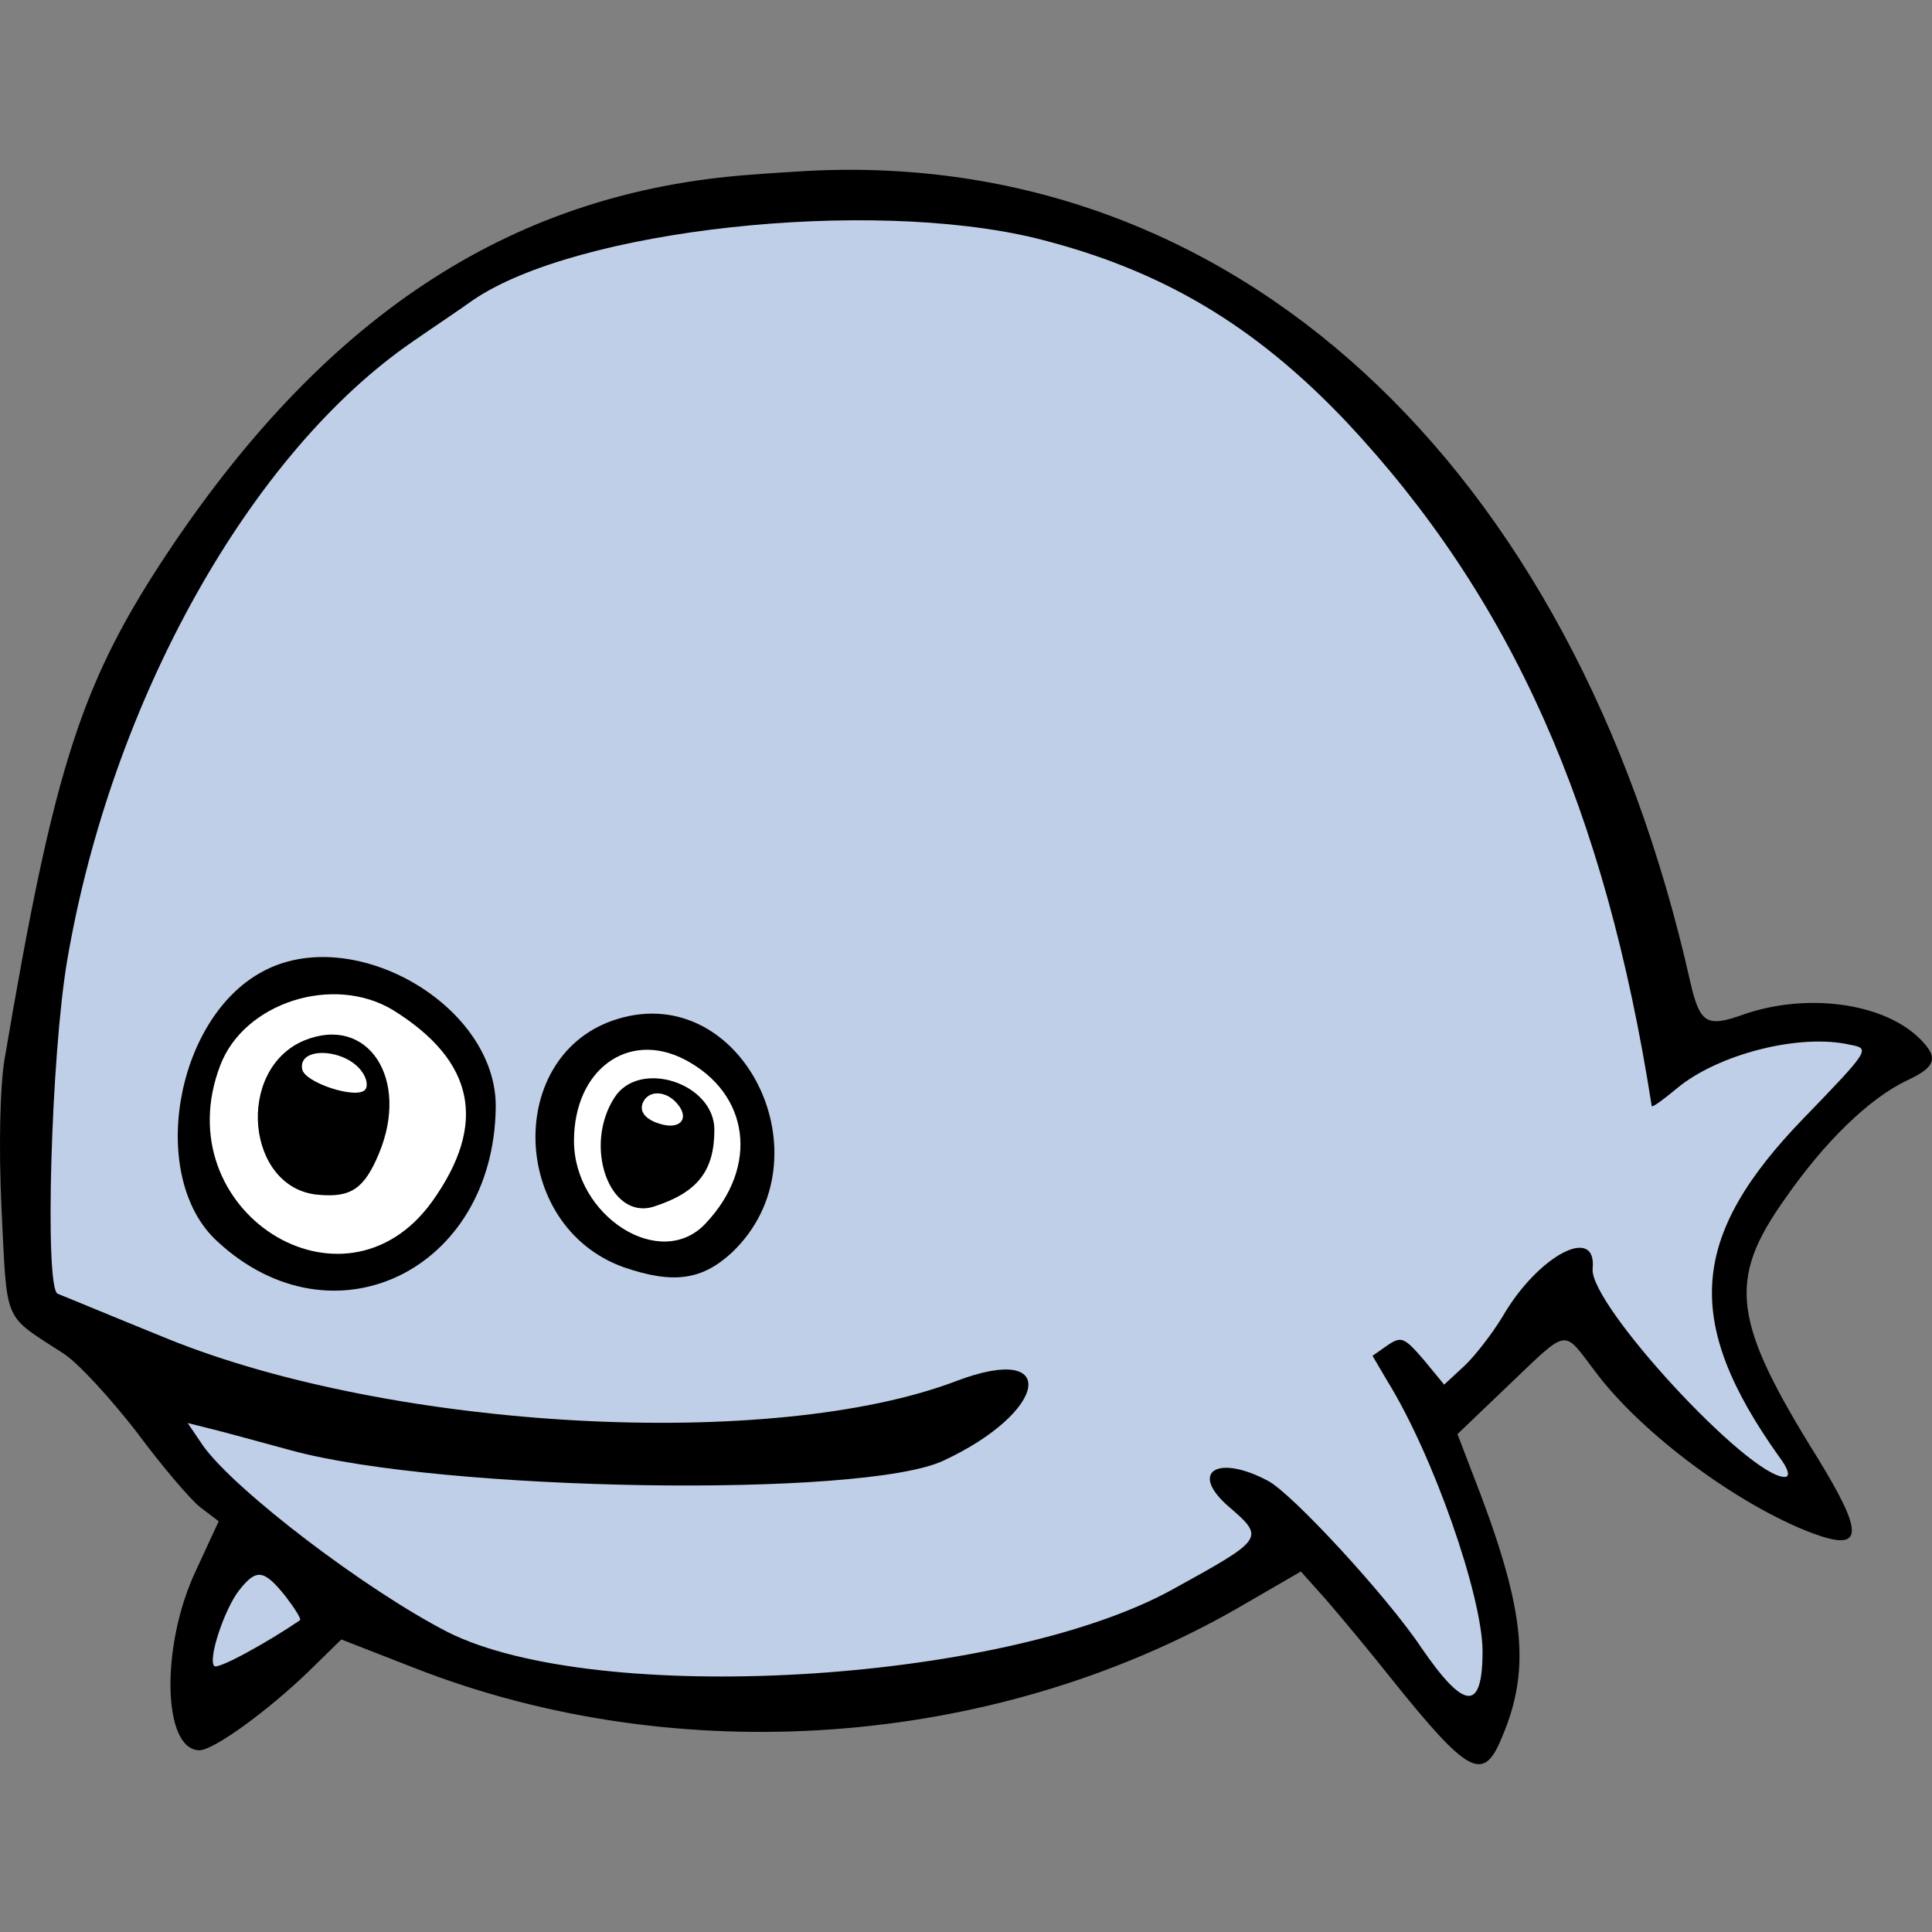 <svg width="512" height="512" viewBox="0 0 512 512" fill="none" xmlns="http://www.w3.org/2000/svg">
<rect x="0" y="0" width="512" height="512" fill="#808080" stroke="none"/>
<path fill-rule="evenodd" clip-rule="evenodd" d="M8.027 345.602L15.097 225.419L57.514 134.928L116.899 78.371L194.665 51.507L287.983 58.576L354.438 103.822L409.58 171.69L444.928 280.561L481.69 270.664L502.899 276.32L463.309 322.979L459.068 354.085L484.518 402.159L451.998 385.192L412.408 341.36L384.13 373.88L385.544 393.675L396.855 434.679L392.613 458.715L338.885 404.986L317.676 426.195L248.394 447.404H162.145L102.76 433.265L85.793 429.023L54.687 454.474L51.859 433.265L63.17 403.572L8.027 345.602V345.602Z" fill="#BFCFE7"/>
<path fill-rule="evenodd" clip-rule="evenodd" d="M123.975 296.822C123.975 306.233 120.44 315.272 114.123 322.007C107.807 328.742 99.21 332.639 90.17 332.866C81.13 333.093 72.363 329.632 65.742 323.222C59.121 316.812 55.17 307.962 54.734 298.561C54.297 289.16 57.41 279.955 63.407 272.91C69.404 265.866 77.81 261.542 86.829 260.861C95.848 260.18 104.765 263.197 111.676 269.267C118.586 275.337 122.943 283.979 123.814 293.347" fill="white"/>
<path fill-rule="evenodd" clip-rule="evenodd" d="M200.321 302.477C200.321 310.043 197.578 317.31 192.68 322.724C187.781 328.138 181.115 331.271 174.104 331.454C167.094 331.636 160.295 328.854 155.16 323.701C150.025 318.547 146.961 311.432 146.623 303.875C146.285 296.317 148.699 288.917 153.35 283.254C158.001 277.591 164.519 274.114 171.514 273.567C178.508 273.02 185.423 275.446 190.783 280.325C196.142 285.205 199.52 292.153 200.196 299.684" fill="white"/>
<path d="M199.099 46.29C136.653 50.792 87.519 82.504 45.431 144.95C21.549 180.578 14.502 202.307 1.19 280.805C0.016 287.852 -0.376 303.708 0.407 320.543C1.973 351.277 0.603 348.145 16.851 358.716C20.57 361.065 29.183 370.461 36.035 379.27C42.691 388.275 50.521 397.475 53.066 399.433L57.96 403.152L51.891 416.268C42.495 436.235 43.082 463.837 52.87 463.837C56.589 463.837 70.879 453.462 81.646 443.086L90.455 434.473L110.031 442.108C179.72 469.318 262.916 463.249 327.515 426.447L344.742 416.464L351.397 423.902C355.117 428.209 363.143 437.801 369.015 445.24C389.178 470.297 393.093 472.45 397.987 460.509C406.013 441.716 404.056 425.664 389.766 389.254L386.242 380.053L399.749 367.133C415.997 351.669 414.039 352.06 422.848 363.61C435.181 380.053 460.629 398.846 480.205 406.284C493.908 411.374 494.103 406.676 481.771 386.513C459.063 350.103 457.693 339.336 472.962 317.803C483.533 302.534 495.474 290.984 505.457 286.286C513.483 282.567 513.875 280.022 508.002 274.541C498.018 265.536 478.247 263.187 461.999 268.864C452.212 272.387 450.45 271.213 447.905 260.055C416.976 122.439 326.536 39.242 213.781 45.311C210.453 45.507 203.993 45.898 199.099 46.29ZM274.465 63.125C307.548 71.346 332.409 86.028 356.879 111.868C400.532 158.458 425.393 214.248 437.726 293.138C437.921 293.529 440.858 291.376 444.381 288.439C455.148 279.435 476.877 273.758 490.384 276.89C495.669 277.869 495.474 278.26 478.051 296.27C447.709 327.591 445.947 350.103 471.396 385.926C473.941 389.254 474.528 391.407 472.962 391.407C463.37 391.407 421.086 345.6 422.065 336.204C423.24 324.458 407.579 332.68 398.183 348.928C395.442 353.43 390.94 359.303 388.004 362.044L382.718 366.938L377.237 360.282C372.148 354.409 371.365 354.018 367.645 356.562L363.73 359.303L367.645 365.959C379.978 385.926 392.702 422.728 392.898 437.41C392.898 453.657 388.2 453.462 376.65 436.627C367.645 423.119 342.197 395.518 335.933 392.386C322.621 385.339 315.183 390.037 325.362 399.041C335.345 407.655 335.345 407.655 310.484 421.358C265.069 446.219 157.991 452.287 118.644 432.516C96.915 421.358 62.462 395.126 53.849 383.185L49.738 377.117L54.436 378.291C56.981 378.879 67.16 381.619 77.144 384.36C117.274 395.322 228.659 397.084 249.996 387.1C277.793 374.18 280.925 355.584 253.52 365.959C204.776 384.556 104.354 379.074 44.452 354.801C29.966 348.928 16.851 343.447 15.285 342.86C11.761 341.489 13.523 279.435 17.83 254.378C29.575 185.668 66.377 119.894 109.639 90.335C114.141 87.203 121.189 82.504 125.3 79.568C152.705 60.776 230.029 52.358 274.465 63.125V63.125ZM75.578 422.924C78.122 426.251 79.884 428.992 79.493 429.384C70.879 435.256 57.764 442.499 56.785 441.52C55.023 439.759 59.526 426.252 63.441 421.358C67.943 415.681 69.901 415.876 75.578 422.924Z" fill="black"/>
<path d="M69.516 257.51C46.221 270.038 39.173 312.126 57.574 328.961C88.112 357.345 130.787 336.791 131.374 293.529C131.766 266.515 93.593 244.394 69.516 257.51ZM104.164 267.689C125.893 281.196 129.221 297.836 114.539 318.39C91.049 351.081 43.676 320.739 58.357 282.371C64.622 265.732 88.308 258.097 104.164 267.689Z" fill="black"/>
<path d="M80.669 275.715C62.268 283.35 65.204 315.062 84.388 316.628C93.002 317.411 96.525 315.062 100.44 305.666C108.662 285.895 97.504 268.864 80.669 275.715ZM96.134 284.329C97.308 286.09 97.504 288.048 96.721 288.831C94.372 291.376 80.669 286.873 80.082 283.35C78.907 277.086 92.023 277.869 96.134 284.329V284.329Z" fill="black"/>
<path d="M163.664 270.038C133.909 279.043 134.888 324.85 165.23 335.812C178.346 340.315 185.98 339.336 194.006 331.897C220.042 307.036 196.942 259.859 163.664 270.038V270.038ZM181.478 280.805C198.704 289.81 201.249 309.189 186.959 324.263C175.018 336.987 152.114 322.305 152.114 302.338C152.114 283.545 166.404 272.975 181.478 280.805Z" fill="black"/>
<path d="M162.889 290.788C154.471 303.708 161.519 323.48 173.264 319.76C184.814 316.041 189.316 310.364 189.316 299.402C189.316 287.069 169.545 280.609 162.889 290.788ZM179.528 292.55C182.66 296.27 180.507 299.206 175.613 298.031C170.915 296.857 168.957 294.312 170.719 291.571C172.481 288.831 176.788 289.222 179.528 292.55Z" fill="black"/>
</svg>
